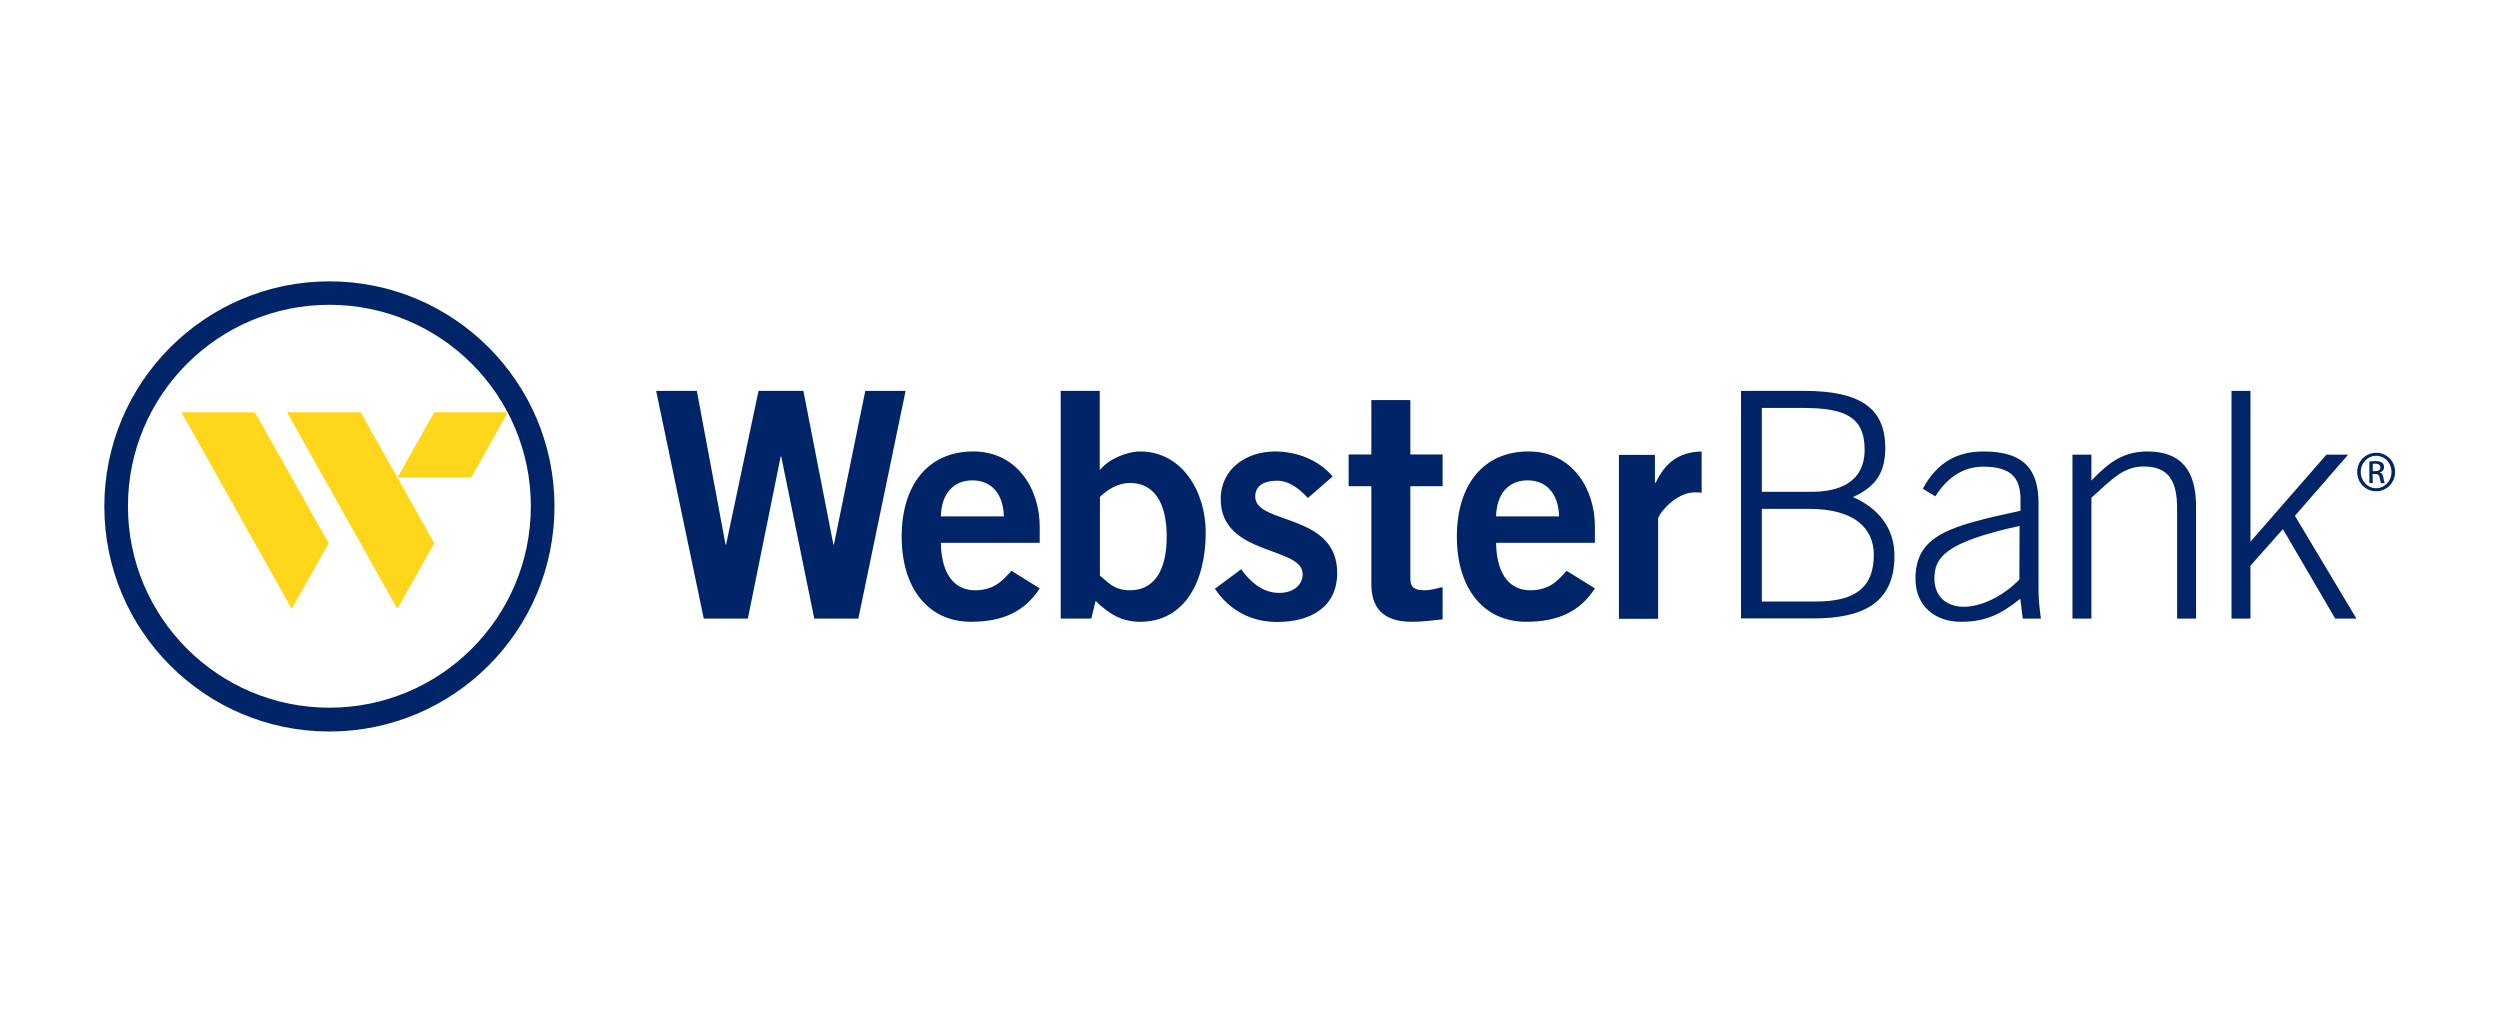 <?xml version="1.0" encoding="UTF-8"?>
<svg xmlns="http://www.w3.org/2000/svg" width="311" height="126" viewBox="0 0 311 126" fill="none">
  <rect width="311" height="126" fill="white"></rect>
  <g clip-path="url(#clip0_86_29)">
    <path d="M295.613 56.327C296.92 56.327 297.947 57.377 297.947 58.707C297.947 60.06 296.897 61.11 295.59 61.11C294.283 61.11 293.233 60.06 293.233 58.707C293.233 57.377 294.283 56.327 295.613 56.327ZM295.59 56.7C294.54 56.7 293.677 57.587 293.677 58.707C293.677 59.85 294.54 60.737 295.59 60.737C296.64 60.737 297.503 59.85 297.503 58.73C297.503 57.587 296.663 56.7 295.59 56.7ZM295.17 60.083H294.75V57.423C294.983 57.4 295.193 57.353 295.497 57.353C295.893 57.353 296.173 57.447 296.337 57.563C296.5 57.68 296.57 57.867 296.57 58.123C296.57 58.473 296.337 58.683 296.057 58.777V58.8C296.29 58.847 296.453 59.057 296.5 59.453C296.57 59.873 296.617 60.037 296.663 60.107H296.22C296.15 60.013 296.103 59.78 296.033 59.43C295.963 59.08 295.8 58.963 295.45 58.963H295.147L295.17 60.083ZM295.17 58.613H295.473C295.823 58.613 296.127 58.497 296.127 58.147C296.127 57.913 295.963 57.68 295.473 57.68C295.333 57.68 295.24 57.68 295.17 57.703V58.613ZM87.55 76.953H93.033L97.117 56.793H97.187L101.293 76.953H106.777L112.657 48.627H107.64L103.743 67.737H103.673L99.94 48.627H94.363L90.327 67.737H90.257L86.687 48.627H81.623L87.55 76.953ZM124.883 64.237C124.813 61.413 123.32 59.757 120.963 59.757C118.607 59.757 117.113 61.413 117.043 64.237C117.043 64.237 124.883 64.237 124.883 64.237ZM117.043 67.55C117.113 71.773 119.003 73.43 121.267 73.43C123.53 73.43 124.603 72.403 125.817 71.003L129.34 73.197C127.473 76.09 124.72 77.35 120.8 77.35C115.503 77.35 112.167 73.22 112.167 66.757C112.167 60.293 115.503 56.163 121.033 56.163C126.353 56.117 129.34 60.643 129.34 65.52V67.527H117.043V67.55ZM136.83 71.61C137.857 72.403 138.51 73.43 140.587 73.43C143.503 73.43 145.137 71.073 145.137 66.757C145.137 62.44 143.503 60.083 140.587 60.083C139.023 60.083 137.81 60.9 136.83 61.81V71.61ZM131.953 48.627H136.807V58.427H136.877C137.857 57.143 140.167 56.163 141.823 56.163C147.073 56.163 149.99 61.18 149.99 66.22C149.99 72.567 147.237 77.35 141.823 77.35C139.63 77.35 138.02 76.44 136.293 74.76L135.757 76.953H131.953C131.953 76.953 131.953 48.627 131.953 48.627ZM165.787 59.267C164.013 57.19 161.307 56.163 158.6 56.163C155.077 56.163 151.857 58.287 151.857 62.09C151.857 69.183 162.053 67.923 162.053 71.423C162.053 72.8 160.863 73.757 159.137 73.757C157.06 73.757 155.543 72.38 154.4 70.817L151.133 73.243C152.93 75.903 155.613 77.373 158.857 77.373C163.127 77.373 166.347 75.483 166.347 71.26C166.347 63.793 156.15 65.287 156.15 61.787C156.15 60.573 157.013 59.803 158.903 59.803C160.42 59.803 161.727 60.9 162.707 61.95L165.787 59.267ZM167.77 56.56V60.48H170.593V72.637C170.593 75.553 171.993 77.35 175.61 77.35C176.94 77.35 178.13 77.187 179.46 77.047V73.033C178.76 73.197 177.967 73.43 177.22 73.43C176.007 73.43 175.447 73.103 175.447 72.007V60.48H179.46V56.537H175.447V49.77H170.593V56.537H167.77V56.56ZM193.95 64.237C193.88 61.413 192.387 59.757 190.03 59.757C187.673 59.757 186.18 61.413 186.11 64.237C186.11 64.237 193.95 64.237 193.95 64.237ZM186.11 67.55C186.18 71.773 188.07 73.43 190.333 73.43C192.62 73.43 193.67 72.403 194.883 71.003L198.407 73.197C196.54 76.09 193.787 77.35 189.867 77.35C184.57 77.35 181.233 73.22 181.233 66.757C181.233 60.293 184.57 56.163 190.1 56.163C195.443 56.117 198.407 60.643 198.407 65.52V67.527H186.11V67.55ZM206.27 76.953V64.54C206.27 64.027 208.393 61.25 210.82 61.25C211.193 61.25 211.45 61.25 211.683 61.297V56.163C208.79 56.233 207.133 57.61 205.967 60.06H205.873V56.583H201.393V76.977H206.27V76.953ZM219.173 74.83H225.893C230.887 74.83 233.103 73.01 233.103 69.02C233.103 65.753 230.747 63.303 225.053 63.303H219.173V74.83ZM219.173 61.18H225.333C228.67 61.18 231.96 60.083 231.96 55.93C231.96 51.777 229.37 50.75 224.283 50.75H219.173V61.18ZM216.583 48.627H224.493C231.47 48.627 234.527 50.82 234.527 55.72C234.527 58.777 233.36 60.55 230.513 61.833C233.617 63.21 235.67 65.613 235.67 69.16C235.67 75.04 231.703 76.93 225.59 76.93H216.583V48.627ZM251.233 65.427C241.9 67.457 240.64 69.393 240.64 71.983C240.64 74.223 242.18 75.483 244.28 75.483C246.473 75.483 249.18 74.177 251.21 72.1L251.233 65.427ZM251.63 76.953L251.327 74.48C248.9 76.417 247.057 77.35 243.907 77.35C240.733 77.35 238.283 75.39 238.283 72.007C238.283 66.43 242.833 65.403 251.35 63.537V62.137C251.35 59.43 250.183 58.053 246.683 58.053C244.257 58.053 242.25 59.383 240.757 61.74L239.193 60.807C240.967 57.517 243.463 56.163 246.753 56.163C251.397 56.163 253.59 58.03 253.59 62.557V73.22C253.59 74.247 253.683 75.577 253.893 76.953H251.63ZM260.17 76.953V61.927C262.76 59.57 264.183 58.03 266.68 58.03C269.807 58.03 270.833 59.873 270.833 63.257V76.953H273.19V63.023C273.19 58.59 271.393 56.163 267.147 56.163C264.16 56.163 262.363 57.493 260.17 59.78V56.56H257.813V76.953H260.17ZM277.6 48.627V76.953H279.957V70.373L283.993 65.823L290.503 76.953H293.14L285.487 64.167L292.113 56.56H289.407L279.957 67.387V48.627H277.6ZM40.977 88.037C27.14 88.037 15.917 76.813 15.917 62.977C15.917 49.14 27.14 37.917 40.977 37.917C54.813 37.917 66.037 49.14 66.037 62.977C66.037 76.813 54.813 88.037 40.977 88.037ZM40.977 35C25.53 35 12.977 47.553 12.977 63C12.977 78.447 25.507 91 40.977 91C56.447 91 68.977 78.447 68.977 63C68.977 47.553 56.447 35 40.977 35Z" fill="#002468"></path>
    <path d="M36.287 75.74L22.567 51.287H31.713L40.883 67.573L36.287 75.74ZM54.02 67.573L44.873 51.287H35.703L49.423 75.74L54.02 67.573ZM63.167 51.287H54.02L49.447 59.407H58.617L63.167 51.287Z" fill="#FFD61A"></path>
  </g>
  <defs>
    <clipPath id="clip0_86_29">
      <rect width="284.947" height="56" fill="white" transform="translate(13 35)"></rect>
    </clipPath>
  </defs>
</svg>
